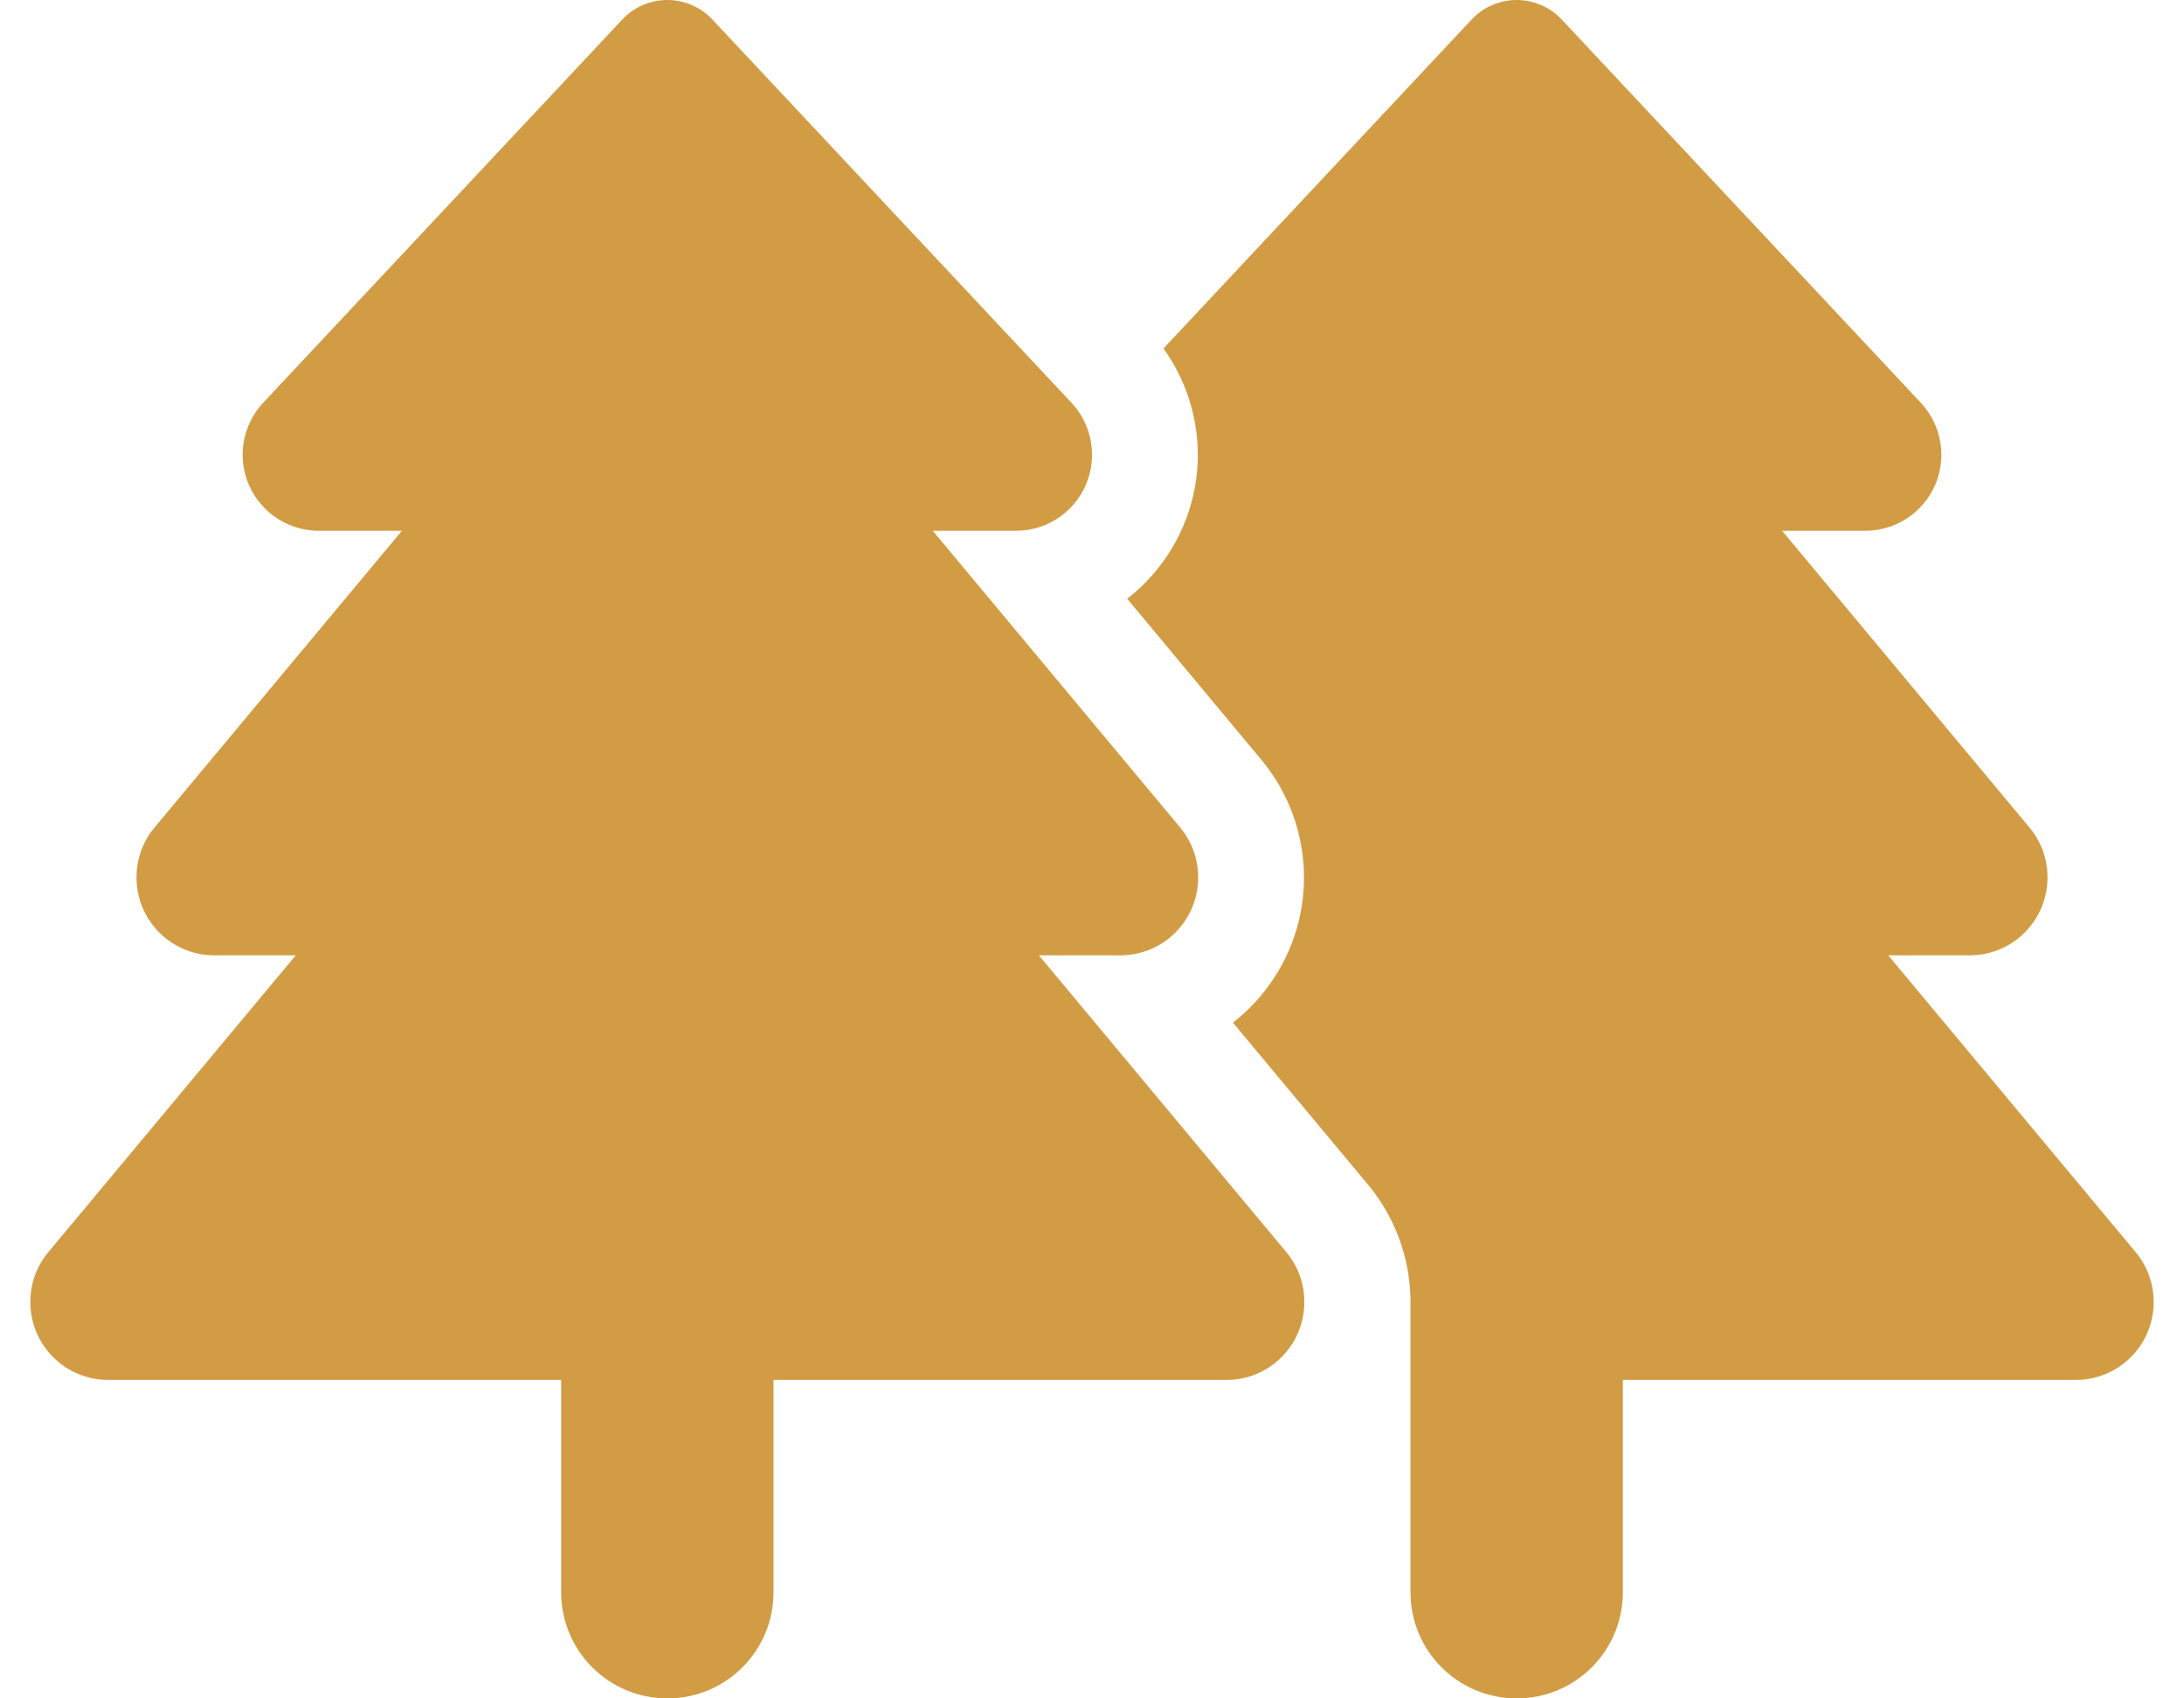 <?xml version="1.0"?>
<svg xmlns="http://www.w3.org/2000/svg" width="36" height="28" viewBox="0 0 36 28" fill="none">
<path d="M4.339 6.639L10.262 0.317C10.453 0.115 10.721 0 11 0C11.279 0 11.547 0.115 11.738 0.317L17.661 6.639C17.88 6.874 18 7.18 18 7.498C18 8.192 17.437 8.75 16.748 8.75H15.375L19.455 13.645C19.646 13.874 19.75 14.164 19.75 14.465C19.75 15.176 19.176 15.75 18.465 15.75H17.125L21.205 20.645C21.396 20.874 21.5 21.164 21.5 21.465C21.5 22.176 20.926 22.75 20.215 22.75H12.75V26.25C12.75 27.218 11.968 28 11 28C10.032 28 9.25 27.218 9.25 26.25V22.75H1.785C1.074 22.75 0.5 22.176 0.5 21.465C0.5 21.164 0.604 20.874 0.795 20.645L4.875 15.75H3.535C2.824 15.75 2.25 15.176 2.25 14.465C2.25 14.164 2.354 13.874 2.545 13.645L6.625 8.75H5.252C4.563 8.75 4 8.187 4 7.498C4 7.18 4.12 6.874 4.339 6.639ZM19.181 5.742L24.262 0.317C24.453 0.115 24.721 0 25 0C25.279 0 25.547 0.115 25.738 0.317L31.661 6.639C31.88 6.874 32 7.18 32 7.498C32 8.192 31.437 8.75 30.748 8.75H29.375L33.455 13.645C33.646 13.874 33.75 14.164 33.75 14.465C33.75 15.176 33.176 15.75 32.465 15.75H31.125L35.205 20.645C35.396 20.874 35.5 21.164 35.5 21.465C35.5 22.176 34.926 22.75 34.215 22.75H26.75V26.25C26.75 27.218 25.968 28 25 28C24.032 28 23.25 27.218 23.25 26.25V22.75V21.47V21.465V21.459V21.438C23.244 20.738 22.993 20.059 22.544 19.523L20.324 16.86C21.035 16.302 21.494 15.438 21.494 14.465C21.494 13.754 21.243 13.065 20.789 12.523L18.58 9.871C19.285 9.324 19.744 8.46 19.744 7.498C19.744 6.863 19.542 6.251 19.176 5.742H19.181Z" fill="#D29C44"/>
</svg>
